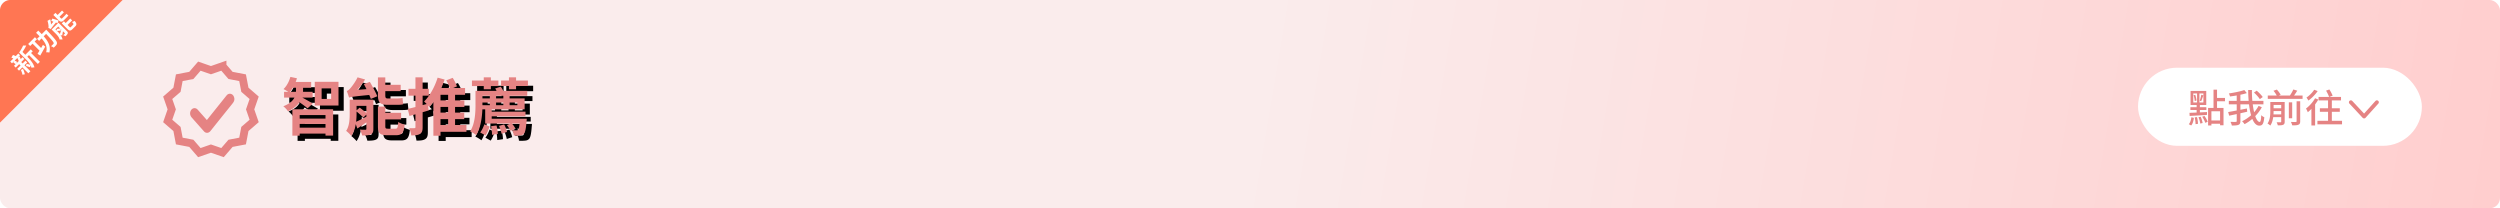 <svg width="960" height="80" viewBox="0 0 960 80" xmlns="http://www.w3.org/2000/svg" xmlns:xlink="http://www.w3.org/1999/xlink">
    <defs>
        <filter x="-10.5%" y="-10.5%" width="121%" height="121%" filterUnits="objectBoundingBox" id="u1vte4p15b">
            <feOffset dx="2" dy="2" in="SourceAlpha" result="shadowOffsetOuter1"/>
            <feColorMatrix values="0 0 0 0 1 0 0 0 0 1 0 0 0 0 1 0 0 0 1 0" in="shadowOffsetOuter1" result="shadowMatrixOuter1"/>
            <feMerge>
                <feMergeNode in="shadowMatrixOuter1"/>
                <feMergeNode in="SourceGraphic"/>
            </feMerge>
        </filter>
        <filter x="-1.1%" y="-4.4%" width="104.3%" height="117.7%" filterUnits="objectBoundingBox" id="v5idrjjdoc">
            <feOffset dx="2" dy="2" in="SourceAlpha" result="shadowOffsetOuter1"/>
            <feColorMatrix values="0 0 0 0 1 0 0 0 0 1 0 0 0 0 1 0 0 0 1 0" in="shadowOffsetOuter1"/>
        </filter>
        <linearGradient x1="50%" y1="49.653%" x2="100%" y2="50.347%" id="2ozqo17gza">
            <stop stop-color="#FAECEC" offset="0%"/>
            <stop stop-color="#FAECEC" offset="0%"/>
            <stop stop-color="#FFCECE" offset="100%"/>
        </linearGradient>
        <path d="M50.607 21.734c2.16-1.008 3.552-2.232 4.416-3.456 1.08.744 2.424 1.728 3.096 2.328l2.016-1.824c-.624-.408-3.024-1.776-4.032-2.304h3.96v-2.232h-3.696c.024-.168.024-.312.024-.48v-1.08h3.12v-2.208H53.56c.192-.48.336-.96.48-1.416l-2.52-.528c-.48 1.776-1.416 3.528-2.64 4.68.48.24 1.248.672 1.824 1.032h-1.608v2.232h3.984c-.6 1.2-1.824 2.376-4.272 3.336.624.456 1.416 1.344 1.8 1.92zM70 19.526V10.43h-9.12v9.096H70zm-16.344-5.28h-2.28c.384-.456.768-.984 1.104-1.56h1.2v1.032c0 .168 0 .336-.024.528zm13.512 2.76H63.52V12.95h3.648v4.056zM55.095 31.094v-.792h9.912v.768h2.928V20.966H52.287v10.128h2.808zm9.912-6.552h-9.912v-1.344h9.912v1.344zm0 3.48h-9.912v-1.416h9.912v1.416zm17.4-11.04 2.496-1.008c-.576-1.44-1.848-3.792-2.856-5.52l-2.304.84c.312.576.648 1.248 1.008 1.944l-3.504.264c1.056-1.2 2.136-2.592 2.952-3.984l-2.88-.816c-.888 1.896-2.352 3.744-2.832 4.272s-.888.864-1.32.96c.288.72.744 2.016.888 2.568.696-.288 1.68-.432 7.752-1.032.24.576.456 1.08.6 1.512zm10.032 2.28c.912 0 1.92-.048 2.424-.216a34.088 34.088 0 0 1-.264-2.424c-.528.12-1.536.192-2.208.192h-3.504c-.768 0-.912-.336-.912-1.224v-1.584h5.904v-2.448h-5.904V8.726h-2.832v6.816c0 2.664.768 3.72 3.648 3.72h3.648zM74.92 31.19c.912-1.248 1.44-2.88 1.704-4.512l.6 1.68a83.18 83.18 0 0 0 3.48-2.376v2.448c0 .312-.096.408-.408.408h-.077L80 28.836c-.422-.002-1.13-.01-1.794-.047.36.624.744 1.56.864 2.232 1.464 0 2.544-.048 3.312-.408.792-.384 1.008-.984 1.008-2.16V17.27h-9.096v5.4c0 2.088-.096 4.728-1.368 6.6.504.336 1.584 1.368 1.992 1.92zm5.784-8.808c-.72-.624-1.752-1.464-2.568-2.04l-1.2 1.032V19.67h3.768v2.712zm11.376 8.544c2.28 0 3.024-.936 3.312-4.08-.744-.168-1.896-.6-2.472-1.032-.12 2.208-.288 2.616-1.104 2.616H89.08c-.936 0-1.104-.12-1.104-.96v-2.616h6.072v-2.52h-6.072v-2.4h-2.832v7.536c0 2.616.696 3.456 3.528 3.456h3.408zm-15.312-5.16c.12-1.08.168-2.16.168-3.072v-.864c.912.744 2.016 1.68 2.616 2.304l1.152-1.128v.792c-1.44.768-2.856 1.488-3.936 1.968zm32.4 5.352V29.63h9.96v-2.616h-4.368v-2.256h3.528v-2.52h-3.528v-2.16h3.576v-2.52h-3.576v-2.136h3.84v-2.616h-4.56l1.44-.624c-.312-.912-.984-2.304-1.632-3.288l-2.472.96c.528.912 1.056 2.04 1.368 2.952h-3.264a53.98 53.98 0 0 0 1.272-3.264l-2.688-.72c-1.08 3.528-3.024 7.008-5.208 9.168.288.24.648.6 1.008.96l-1.56.408v-3.624h2.376v-2.616h-2.376V8.702h-2.76v4.416H96.88v2.616h2.664v4.368a99.745 99.745 0 0 1-2.952.72l.648 2.712 2.304-.624v4.896c0 .336-.12.408-.408.408-.12.01-.336.015-.607.017h-.35c-.31-.002-.66-.007-1.01-.017.36.816.695 2.016.767 2.784 1.56 0 2.616-.096 3.36-.576.768-.48 1.008-1.224 1.008-2.592v-5.736a53.56 53.56 0 0 0 2.328-.696l-.264-1.896c.192.24.384.456.528.624a21.511 21.511 0 0 0 1.536-1.92v12.912h2.736zm2.928-13.56h-2.928v-2.136h2.928v2.136zm0 4.68h-2.928v-2.16h2.928v2.16zm0 4.776h-2.928v-2.256h2.928v2.256zm16.416-13.728v-1.224h2.88V9.926h-2.88V8.702h-2.736v1.224h-4.536v2.136h4.536v1.224h2.736zm9.672 0v-1.248h4.56V9.926h-4.56V8.702h-2.736v1.224h-3.024v2.112h3.024v1.248h2.736zm1.488 17.712c.6-.048 1.104-.216 1.512-.672.528-.552.816-1.92 1.032-4.848.048-.312.072-.888.072-.888h-13.464v-.912h12.984v-1.8h-12.984v-.888h12.648v-4.2h-5.76v-.984h6.768V13.91h-9.216a8.38 8.38 0 0 0-.96-1.608l-2.136.672c.192.288.36.6.528.936h-8.088v5.256c0 3.024-.168 7.32-2.064 10.296.648.264 1.824.984 2.328 1.416 1.704-2.712 2.232-6.648 2.376-9.888h1.08v5.448h9.768l-1.44.6c.528.672 1.128 1.608 1.392 2.232l1.896-.888c-.264-.552-.816-1.344-1.368-1.944h2.952c-.144 1.488-.336 2.184-.552 2.424-.168.168-.336.192-.648.192l-.211-.001c-.33-.002-.845-.014-1.42-.071.335.576.551 1.44.6 2.064.96.048 1.871.024 2.375-.048zm-6.384-14.208h-2.784v-.984h2.784v.984zm-5.184 0h-2.832v-.984h2.832v.984zm10.584 2.616h-2.976v-1.032h2.976v1.032zm-5.4 0h-2.784v-1.032h2.784v1.032zm-5.184 0h-2.832v-1.032h2.832v1.032zm-1.68 11.592c.672-.912 1.2-2.28 1.584-3.384l-1.992-.888c-.336 1.008-.96 2.328-1.608 3.144l2.016 1.128zm6.192-.624 2.088-.696c-.168-.792-.6-2.016-1.104-2.904l-1.968.576c.432.936.84 2.184.984 3.024zm-3.672.408 2.208-.336c0-.888-.192-2.232-.48-3.264l-2.088.288c.216 1.056.384 2.424.36 3.312z" id="gclq9xi26d"/>
    </defs>
    <g fill="none" fill-rule="evenodd">
        <path fill="#FFF" d="M-160-846h1280v3770H-160z"/>
        <g>
            <rect fill="url(#2ozqo17gza)" width="960" height="80" rx="4"/>
            <g filter="url(#u1vte4p15b)" transform="translate(59.985 20.994)">
                <path d="m23.463 2.404 3.08 3.564 4.625.885.885 4.625 3.563 3.08-1.546 4.448 1.546 4.448-3.563 3.079-.885 4.626-4.626.884-3.079 3.564-4.448-1.547-4.448 1.547-3.08-3.564-4.625-.884-.884-4.626-3.564-3.08 1.547-4.447-1.547-4.449 3.564-3.079.884-4.625 4.626-.885 3.079-3.564 4.448 1.547 4.448-1.547z" stroke="#E58383" stroke-width="3"/>
                <path d="M28.015 15.265c-.082.655-.42 1.12-.79 1.58a4618.608 4618.608 0 0 0-8.374 10.443c-.4.498-.87.76-1.454.712a1.509 1.509 0 0 1-.936-.43 3.547 3.547 0 0 1-.189-.197l-4.65-5.25c-.631-.714-.783-1.703-.394-2.542.494-1.068 1.692-1.373 2.518-.64.09.08.174.168.254.26 1.102 1.242 2.202 2.484 3.303 3.728.044.05.083.108.137.18.059-.072.106-.124.15-.179 2.461-3.07 4.924-6.14 7.383-9.215.376-.47.818-.731 1.373-.708.797.032 1.44.662 1.622 1.594.007.039.023.073.034.109l.013.555" fill="#E58383"/>
            </g>
            <g fill-rule="nonzero" transform="translate(59.985 20.994)">
                <use fill="#000" filter="url(#v5idrjjdoc)" xlink:href="#gclq9xi26d"/>
                <use fill="#E58383" xlink:href="#gclq9xi26d"/>
            </g>
            <g transform="translate(821 26)">
                <rect fill="#FFF" width="109" height="30" rx="15"/>
                <path d="M28.18 22.17v-.645h3.33v.585h1.32v-6.66h-2.49v-2.565h3.06v-1.29h-3.06V8.43h-1.35v7.02h-2.085v6.72h1.275zm-8.355-3.645c1.755-.105 4.245-.225 6.63-.39l.045-1.11-2.745.135v-.915h2.49v-1.08h-2.49v-.855H26.2v-5.4h-6.03v5.4h2.34v.855h-2.4v1.08h2.4v.975c-1.035.045-1.98.075-2.745.105l.06 1.2zm2.85-5.19H21.22v-3.45h1.455v3.45zm2.43 0h-1.53v-3.45h1.53v3.45zm-.855-.465c.255-.555.54-1.47.825-2.22l-.765-.285c-.12.66-.39 1.68-.615 2.295l.555.21zm-2.475-.06.675-.21c-.03-.57-.24-1.5-.48-2.19l-.63.165c.24.705.405 1.635.435 2.235zm9.735 7.44h-3.33v-3.525h3.33v3.525zm-5.685.915.915-.39c-.21-.63-.72-1.575-1.245-2.265l-.84.33c.48.705.975 1.68 1.17 2.325zm-1.92.285.9-.21c-.105-.66-.405-1.65-.735-2.4l-.855.165c.315.78.615 1.785.69 2.445zm-1.815.225.93-.12c0-.705-.15-1.77-.375-2.58l-.87.09c.18.84.315 1.905.315 2.61zm-1.68.51c.63-.675.885-1.815 1.05-2.91l-.96-.255c-.135.99-.435 2.055-1.005 2.67l.915.495zm26.16.06c1.215 0 1.68-.69 1.92-3.24-.375-.12-.855-.45-1.17-.78-.075 1.86-.255 2.595-.615 2.595-.615 0-1.2-.84-1.695-2.235a15.127 15.127 0 0 0 2.535-3.405l-1.245-.525c-.45.855-1.035 1.68-1.71 2.445-.225-.915-.39-1.92-.54-3.045h4.11v-1.32H43.9c-.12-1.32-.18-2.745-.165-4.185h-1.44c.015 1.425.075 2.835.195 4.185h-3.18V10.38c.885-.18 1.74-.39 2.475-.63l-.975-1.17c-1.455.51-3.84.99-5.925 1.305.18.3.36.84.435 1.155.81-.105 1.695-.225 2.58-.375v2.07h-3.03v1.32h3.03v2.37c-1.245.24-2.4.45-3.285.6l.39 1.395c.855-.18 1.83-.39 2.895-.615v2.67c0 .24-.09.315-.36.33a8.892 8.892 0 0 1-.393.01h-.297a46.747 46.747 0 0 1-1.35-.025c.21.375.45 1.02.525 1.41 1.2 0 2.04-.045 2.565-.27.525-.225.72-.63.72-1.455V17.49c.87-.18 1.755-.39 2.61-.585l-.105-1.245-2.505.495v-2.1h3.315c.18 1.545.435 2.985.795 4.2-1.065.93-2.235 1.725-3.465 2.295.36.315.735.78.96 1.125 1.05-.555 2.04-1.23 2.97-2.025.66 1.605 1.545 2.595 2.685 2.595zm.195-10.17 1.125-.81c-.465-.705-1.47-1.725-2.31-2.445l-1.05.72c.84.75 1.815 1.83 2.235 2.535zm16.425-.105v-1.275h-3.285c.42-.57.84-1.23 1.245-1.875l-1.515-.465c-.3.705-.825 1.635-1.32 2.34h-4.32l.765-.285c-.255-.57-.885-1.41-1.44-2.01l-1.305.45c.465.555.99 1.305 1.245 1.845h-3.435v1.275H63.19zm-1.59 9.915c.51-.21.675-.585.675-1.32v-7.68h-1.38v7.665c0 .21-.075.27-.315.285a7.2 7.2 0 0 1-.358.01h-.273a39.596 39.596 0 0 1-1.244-.025c.195.345.435.945.495 1.32 1.125.015 1.905-.03 2.4-.255zm-10.815.33c.645-.885.96-2.055 1.125-3.225h3.075v1.695c0 .195-.06.255-.27.27-.18.015-.84.015-1.5-.015.18.315.375.855.465 1.2.945 0 1.62-.015 2.07-.24.435-.195.57-.54.57-1.185V13.17H50.8v3.495c0 1.47-.105 3.39-1.08 4.755.3.15.84.57 1.065.795zM59.2 19.41v-6.105h-1.29v6.105h1.29zm-4.215-3.825H52.06v-1.29h2.925v1.29zm0 2.34h-2.97c.03-.435.045-.87.045-1.245v-.03h2.925v1.275zm23.355 3.81V20.4h-3.915v-3.48h3.06v-1.335h-3.06v-3.03h3.525v-1.32h-4.545l1.32-.495c-.225-.645-.765-1.635-1.245-2.385l-1.275.45c.465.765.96 1.785 1.155 2.43h-4.035v1.32h3.645v3.03h-3.135v1.335h3.135v3.48h-4.08v1.335h9.45zm-12.93-9.12c1.305-.9 2.685-2.325 3.57-3.645l-1.335-.51c-.615 1.02-1.845 2.25-2.955 3 .21.27.57.825.72 1.155zm2.595 9.57V14.1c.45-.615.87-1.245 1.215-1.875l-1.23-.495c-.84 1.5-2.22 3-3.495 3.96.24.33.585 1.095.705 1.41.45-.375.93-.81 1.38-1.29v6.375h1.425z" fill="#E58383" fill-rule="nonzero"/>
                <path stroke="#E58383" stroke-width="1.5" stroke-linecap="round" stroke-linejoin="round" d="m91.727 13.273-4.915 5.454-5.085-5.454"/>
            </g>
        </g>
        <path d="M47.083 0 0 47.083V4a4 4 0 0 1 4-4h43.083z" fill="#FF7653"/>
        <path d="m11.678 27.35-2.295-2.295 1.072-1.071-.692-.692-1.071 1.072-.533-.532 1.182-1.183-.677-.677-.72.719c-.11-.318-.276-.692-.435-1.058l-.67.45.864-.865-.67-.67-.99.988a14.152 14.152 0 0 0-1.057-.435l-.623 1.023c.236.097.505.214.754.339l-1.182 1.182.67.67.934-.933-.429.705c.297.132.678.346.92.519l-.67.67.677.678 1.327-1.327.532.532-1.286 1.286.692.691 1.286-1.286 2.295 2.296.795-.795zm1.535-1.465c-.297-1.473-1.631-2.987-2.648-4.003l-.083-.083.643-.643 3.395 3.395.802-.802-3.395-3.395.643-.643-.76-.76-2.088 2.087-1.086-1.085c.553-.802 1.106-1.687 1.445-2.482l-1.23.027c-.27.74-.892 1.791-1.508 2.683l2.462 2.461c.636.636 1.362 1.404 1.832 2.261a9.668 9.668 0 0 0-1.424-.387l-.25.83c.512.124 1.19.332 1.577.497l.187-.795c.166.318.29.65.36.982.255-.09.843-.152 1.126-.145zm-6.001-2.461-.996.995.36-.636a4.84 4.84 0 0 0-.947-.49l1.023-1.024c.187.325.415.802.56 1.155zm2.323 5.116c-.11-.595-.394-1.445-.719-2.116l-.809.45c.284.574.526 1.272.615 1.832.242-.062.685-.145.913-.166zm9.424-8.359c.608-2.42-.45-4.28-2.178-6.243l.926-.927c2.095 2.22 2.89 3.167 2.904 3.526.02.173-.027.263-.152.388l-.15.15c-.181.177-.445.43-.735.68.367.09.809.338 1.058.56.4-.374.774-.747.975-1.017.221-.304.318-.553.242-.975-.083-.58-1.017-1.666-3.734-4.55a8.42 8.42 0 0 0-.274-.287l-.08-.08-.012-.013-1.722 1.722c-.421-.436-.87-.899-1.334-1.362l-.837.836c.47.47.927.927 1.342 1.356l-.968.968.788.788.933-.934c1.494 1.674 2.344 3.23 1.763 5.331a3.76 3.76 0 0 1 1.245.083zm-3.499 1.148a195.08 195.08 0 0 0 1.915-3.423l-.885-.677-.705 1.203-2.482-2.482.885-.885-.774-.775-2.6 2.6.775.774.898-.899 2.683 2.683c-.27.463-.54.885-.76 1.23l1.05.65zm6.617-12.41.429-1.01c-.581-.25-1.625-.56-2.413-.768l-.422.906c.256.076.546.173.85.27l-.933 1.085a10.894 10.894 0 0 0-.297-1.998l-1.065.595c.29.802.4 1.756.415 2.046.014.29-.007.505-.104.657.29.124.795.366.996.484.117-.284.36-.608 1.936-2.53.235.096.442.18.608.262zm3.547-2.234c.263-.263.54-.567.636-.76a13.888 13.888 0 0 1-.774-.623 5.053 5.053 0 0 1-.581.692l-1.01 1.009c-.22.221-.36.166-.615-.09l-.456-.456 1.7-1.701-.705-.705-1.7 1.7-.816-.815-.816.816 1.963 1.963c.768.768 1.293.85 2.123.02l1.05-1.05zm-1.611 8.483c-.097-.622-.415-1.244-.81-1.79l.658.31c.11-.51.221-1.092.318-1.686l.705.705c.09.09.09.145 0 .235l-.094.094c-.123.122-.324.317-.521.494.283.076.663.235.892.394.421-.422.719-.747.836-1.072.118-.339.007-.574-.332-.912l-3.222-3.222-2.62 2.62 1.556 1.556c.601.601 1.334 1.39 1.507 2.295.242-.048.85-.062 1.127-.02zm-.871-4.203c-.387.027-.927.083-1.328.152l-.048.643-.491-.491 1.085-1.086.782.782zm5.738-.816c.657-.657.602-1.14-.221-2.13-.263.166-.719.374-1.01.415.602.67.671.837.436 1.072l-.788.788c-.27.27-.353.284-.595.042l-.753-.754 1.749-1.75-.726-.725-1.75 1.749-.69-.691-.816.815 2.17 2.171c.754.754 1.197.795 2.012-.02l.982-.982zm-5.897 2.924c-.277-.345-.574-.67-.837-.933l-.249-.249c.477-.048 1.065-.097 1.418-.09l.006-.657.229.229a27.071 27.071 0 0 1-.567 1.7z" fill="#FFF" fill-rule="nonzero"/>
    </g>
</svg>
